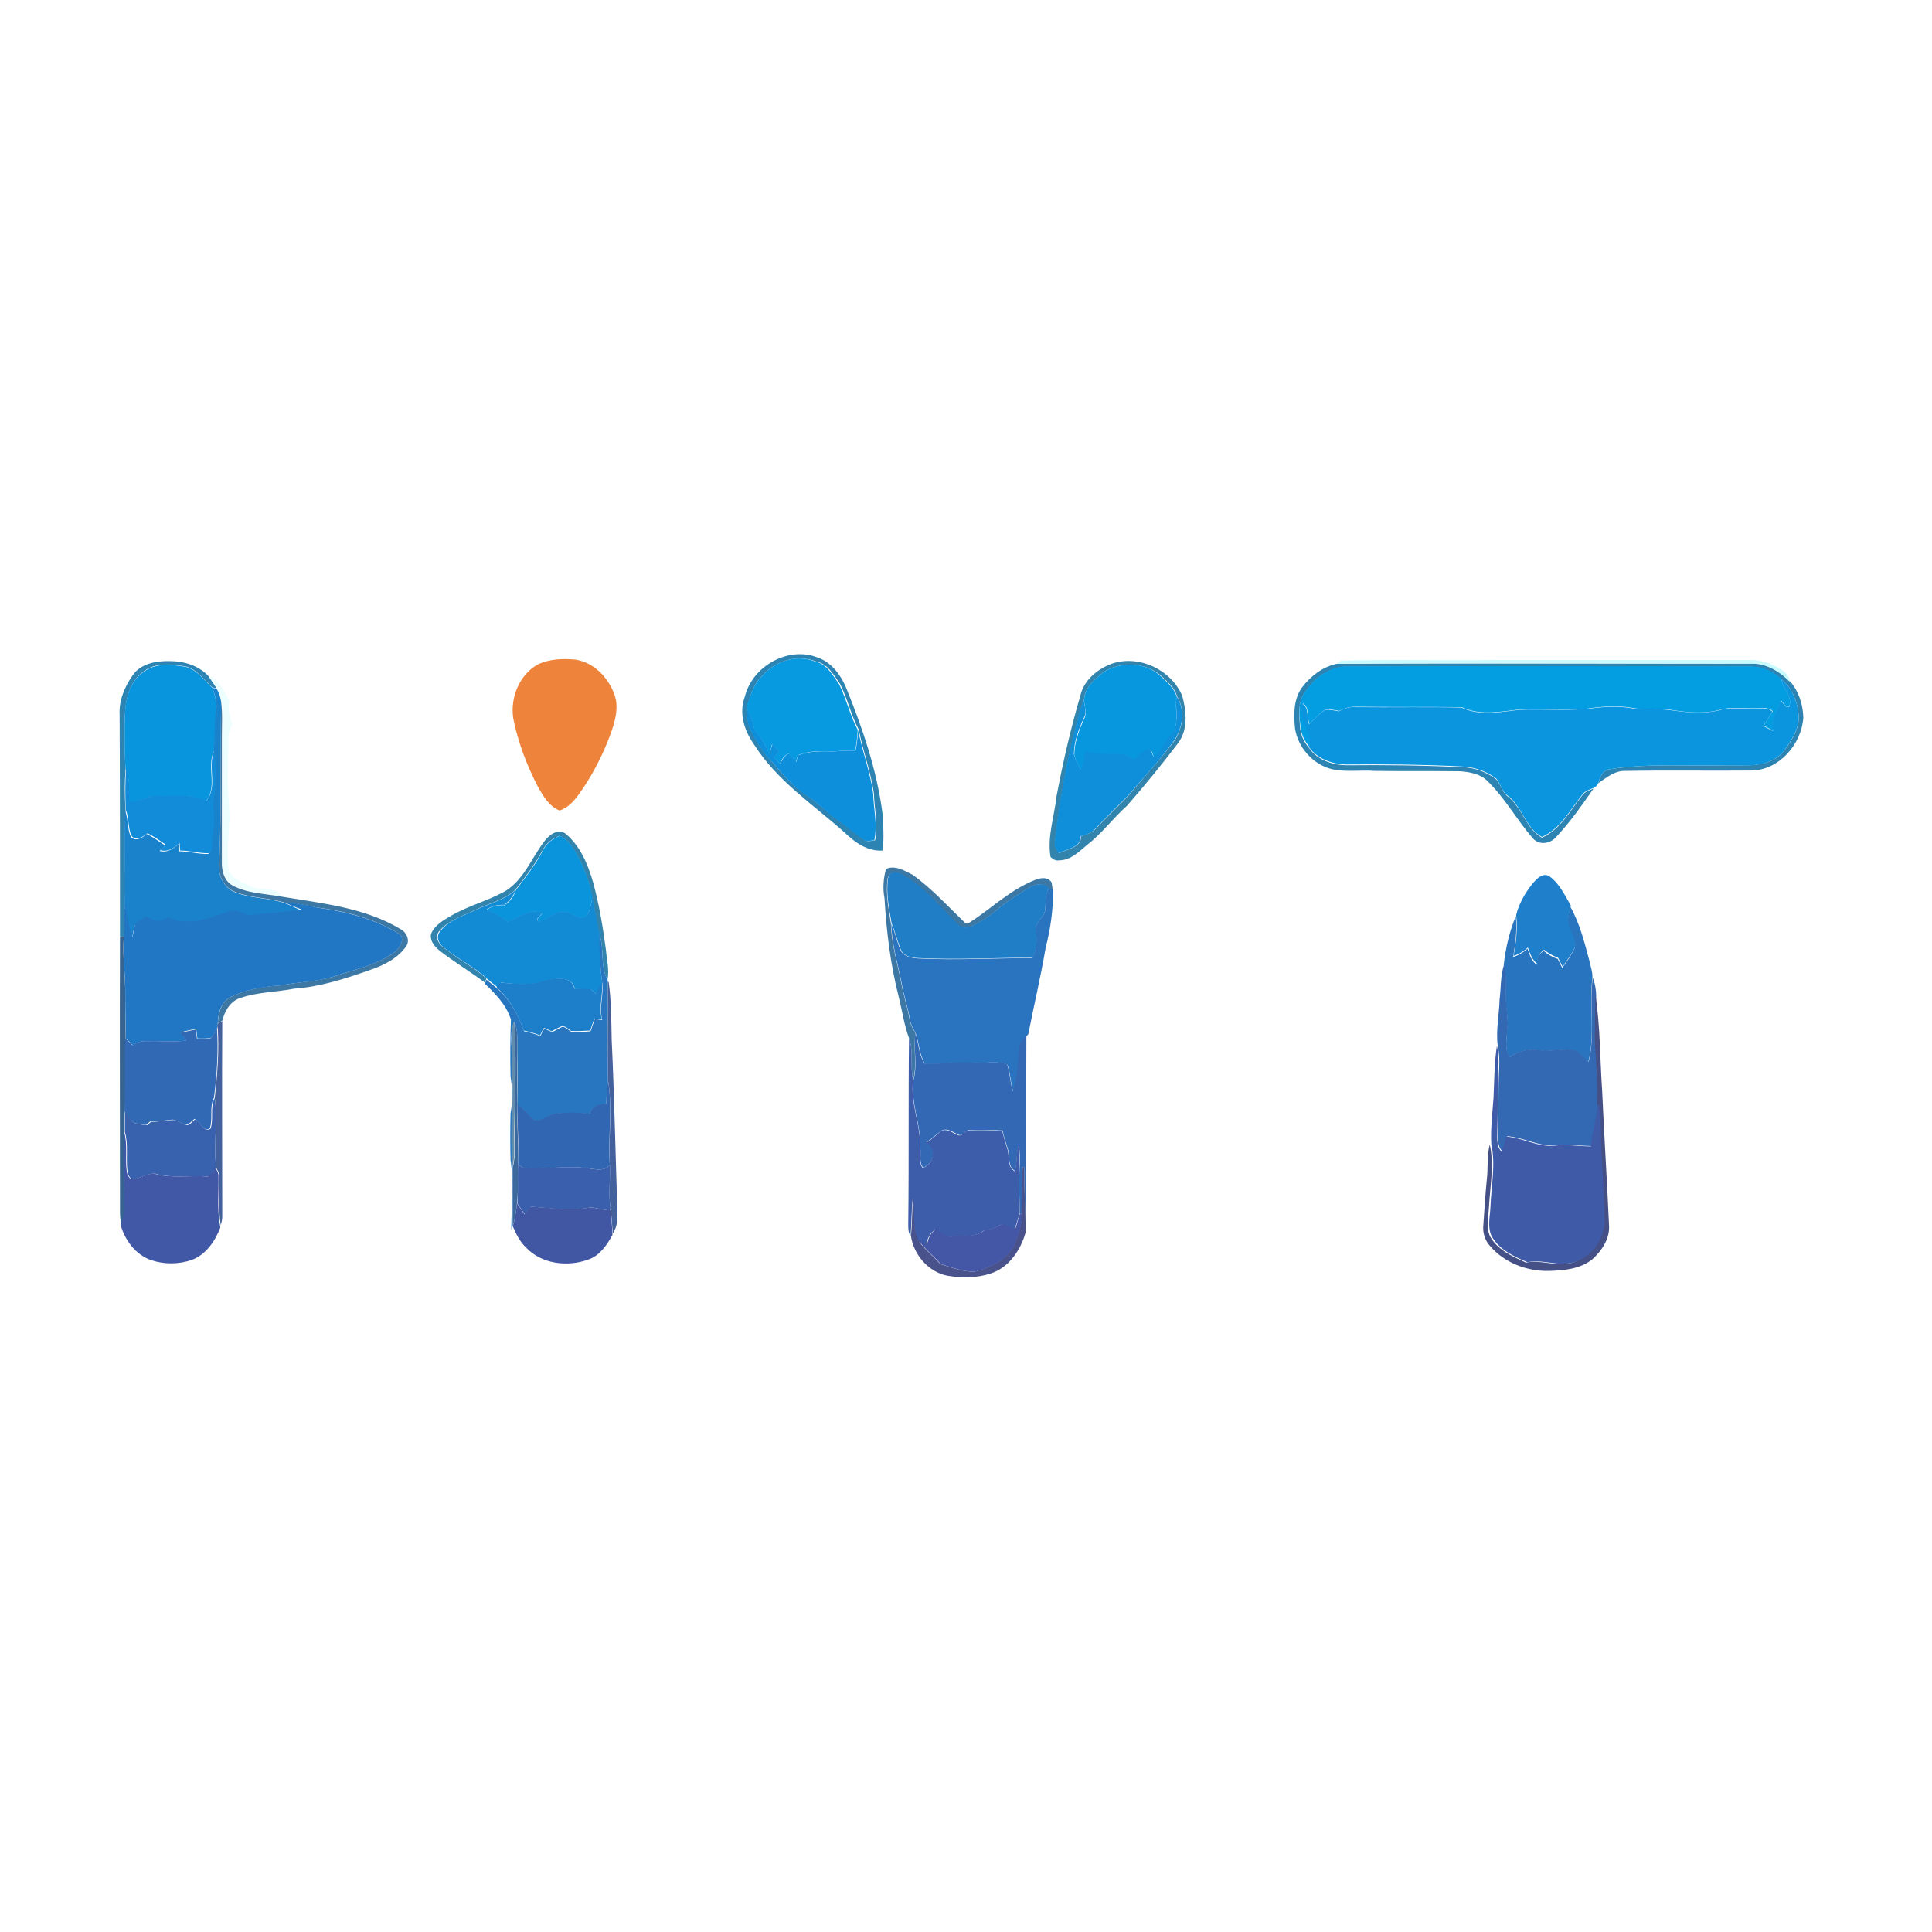<?xml version="1.0" encoding="utf-8"?>
<!-- Generator: Adobe Illustrator 21.1.0, SVG Export Plug-In . SVG Version: 6.00 Build 0)  -->
<svg version="1.1" id="Layer_1" xmlns="http://www.w3.org/2000/svg" xmlns:xlink="http://www.w3.org/1999/xlink" x="0px" y="0px"
	 viewBox="0 0 512 512" style="enable-background:new 0 0 512 512;" xml:space="preserve">
<style type="text/css">
	.Drop_x0020_Shadow{fill:none;}
	.Round_x0020_Corners_x0020_2_x0020_pt{fill:#FFFFFF;stroke:#201600;stroke-miterlimit:10;}
	.Live_x0020_Reflect_x0020_X{fill:none;}
	.Bevel_x0020_Soft{fill:url(#SVGID_1_);}
	.Dusk{fill:#FFFFFF;}
	.Foliage_GS{fill:#FBDB44;}
	.Pompadour_GS{fill-rule:evenodd;clip-rule:evenodd;fill:#73ACE1;}
	.st0{fill:#FFFFFF;}
	.st1{fill:#2D83B1;}
	.st2{fill:#079AE0;}
	.st3{fill:#EE833B;}
	.st4{fill:#C9FBFE;}
	.st5{fill:#3384AD;}
	.st6{fill:#0995DE;}
	.st7{fill:#0797DE;}
	.st8{fill:#039DE1;}
	.st9{fill:#ECFEFE;}
	.st10{fill:#0A95DE;}
	.st11{fill:#1A81CB;}
	.st12{fill:#0F8FDA;}
	.st13{fill:#3D78A4;}
	.st14{fill:#0D8FDB;}
	.st15{fill:#128CD8;}
	.st16{fill:#0A94DC;}
	.st17{fill:#1F7EC6;}
	.st18{fill:#1F7FCA;}
	.st19{fill:#138AD4;}
	.st20{fill:#2973BF;}
	.st21{fill:#2277C4;}
	.st22{fill:#2974BE;}
	.st23{fill:#2776BF;}
	.st24{fill:#366492;}
	.st25{fill:#3368B3;}
	.st26{fill:#1D7FCA;}
	.st27{fill:#43619D;}
	.st28{fill:#445086;}
	.st29{fill:#628CAC;}
	.st30{fill:#3B689D;}
	.st31{fill:#3169B5;}
	.st32{fill:#3368B5;}
	.st33{fill:#3D5DAB;}
	.st34{fill:#3F5BA8;}
	.st35{fill:#3167B2;}
	.st36{fill:#3861AE;}
	.st37{fill:#4158A6;}
	.st38{fill:#3A5FAC;}
	.st39{fill:#49528B;}
	.st40{fill:#4257A4;}
	.st41{fill:#4456A6;}
</style>
<linearGradient id="SVGID_1_" gradientUnits="userSpaceOnUse" x1="0" y1="0" x2="0.707" y2="0.707">
	<stop  offset="0" style="stop-color:#DCDDE3"/>
	<stop  offset="0.178" style="stop-color:#D8D9DF"/>
	<stop  offset="0.361" style="stop-color:#CCCDD3"/>
	<stop  offset="0.546" style="stop-color:#B7B9BE"/>
	<stop  offset="0.732" style="stop-color:#9A9DA1"/>
	<stop  offset="0.918" style="stop-color:#76797D"/>
	<stop  offset="1" style="stop-color:#63676A"/>
</linearGradient>
<rect class="st0" width="512" height="512"/>
<g id="_x23_2d83b1ff">
	<path class="st1" d="M197.4,184.6c2-8.1,11.6-13.5,19.4-10.3c3.4,1.2,5.7,4.2,7.2,7.4c4.5,11,8.4,22.3,9.9,34.1
		c0.2,3.2,0.4,6.4,0,9.6c-4,0.3-7.4-2.2-10.1-4.8c-8.3-7.4-17.9-13.7-23.9-23.2C197.3,193.8,195.7,189,197.4,184.6 M201.5,179.7
		c-2.1,2.1-2.6,5-3.6,7.7c-0.5,4.8,2.5,8.9,5.1,12.7c3.3,3.6,6.3,7.7,10.4,10.4c2.6,1.7,4.9,3.9,7.3,5.8c2.8,2,5.5,4.2,8.3,6.2
		c0.8,0.7,1.9,0.3,2.9,0.2c0.9-4.1-0.2-8.2-0.3-12.4c-0.8-5.7-2.9-11.2-4-16.9c-2.1-3.9-3-8.3-5-12.2c-1.7-2.3-3.2-5.3-6.3-5.9
		C210.9,173.2,204.8,175.4,201.5,179.7z"/>
	<path class="st1" d="M35.2,178.9c2.2-3.1,6.3-3.8,9.9-3.7c3.7,0,7.5,1.2,10.1,3.9c0.8,1.1,1.5,2.2,2.2,3.3l-1.1-0.2
		c-2.3-2-4.1-4.9-7.2-5.6c-3.7-0.6-8-1.1-11.1,1.4c-3.8,2.7-4.8,7.7-4.9,12.1c0.1,4.5-0.2,9,0.2,13.5c-0.3,3.7-0.3,7.4,0,11.1
		c-0.5,8.3,0.1,16.7-0.2,25c-0.3,2.8-0.2,5.7-0.3,8.5l-1,0c0-19.6,0-39.2-0.1-58.8C31.5,185.7,33,182,35.2,178.9z"/>
	<path class="st1" d="M345.1,182.1c2.3-3,5.6-5.5,9.3-6.2c36.5-0.2,73.1,0,109.6-0.1c4-0.2,7.7,2.1,10.4,4.8
		c2.3,2.6,3.4,6.1,3.5,9.6c-0.5,7.1-6.5,14-13.9,14c-11.1,0.1-22.2-0.1-33.3,0.1c-2.8-0.1-5,1.8-7.2,3.3c0.5-1.5,1.1-3.3,2.8-3.7
		c10.4-1.7,20.9-0.8,31.4-1.1c5.1,0,11.4,0.7,15-3.7c2.1-2.9,4.5-6.3,3.9-10.2c-0.4-3.4-1.9-6.7-4.5-8.9c-2.2-2-5.1-3.3-8.1-3.3
		c-36,0.1-72,0-108,0c-4.2,0.5-8,3.3-10.2,6.9c-1.9,2.5-1.5,5.8-1.3,8.8c0.1,2.2,1,4.2,2.4,5.8c2.2,3.2,6.1,4.5,9.8,4.6
		c10.1-0.1,20.3,0,30.4,0.5c3.4,0,6.8,1.2,9.5,3.3c1.2,1.4,1.5,3.4,3,4.5c3.8,2.9,4.8,8.5,9,10.9c4.9-2.1,7.5-7.2,10.7-11.2
		c0.7-1,1.9-1.4,3-1.8c-3.1,4.4-6.2,8.9-9.9,12.8c-1.6,1.9-4.7,2.3-6.3,0.2c-4.2-4.8-7.3-10.6-12-15.1c-1.8-1.8-4.6-2.3-7-2.5
		c-7.6-0.1-15.2,0-22.8-0.1c-3.8-0.3-7.7,0.4-11.5-0.5c-4.9-1.3-8.8-5.7-9.6-10.7C342.8,189.3,342.8,185.2,345.1,182.1z"/>
</g>
<g id="_x23_079ae0ff">
	<path class="st2" d="M201.5,179.7c3.3-4.3,9.4-6.5,14.5-4.4c3.1,0.6,4.6,3.6,6.3,5.9c2,3.9,2.9,8.3,5,12.2
		c-0.1,1.9-0.3,3.7-0.7,5.6c-3-0.3-6.1,0.4-9.1,0.2c-2-0.2-4.1,0.2-6,0.9c-0.2,0.5-0.4,1.4-0.6,1.8c-0.6-0.7-1.3-1.5-1.9-2.2
		c-1.2,0.5-1.9,1.6-2.3,2.7c-0.6-0.6-1.1-1.2-1.7-1.7c0.5-0.5,1-1,1.5-1.5c-0.6-0.7-1.3-1.3-1.9-2c-0.2,0.9-0.4,1.7-0.7,2.6
		c-1.1-2.3-2.2-4.6-4.1-6.4c-0.1-2.2-1.1-4.1-2.1-6C198.9,184.7,199.4,181.8,201.5,179.7z"/>
</g>
<g id="_x23_ee833bff">
	<path class="st3" d="M142.5,176.1c3.1-1.5,6.6-1.6,10-1.3c5.3,0.8,9.4,5.5,10.7,10.5c0.7,3.9-0.8,7.7-2.2,11.3
		c-2,4.9-4.5,9.6-7.6,13.9c-1.3,1.8-2.9,3.6-5.1,4.3c-2.8-1.1-4.4-3.9-5.8-6.4c-2.8-5.4-5-11.2-6.3-17.1
		C134.9,185.7,137.3,179,142.5,176.1z"/>
</g>
<g id="_x23_c9fbfeff">
	<path class="st4" d="M354.4,175.9c0.2-0.2,0.7-0.6,0.9-0.8c13.6-0.4,27.2,0,40.8-0.2c22.6,0,45.3,0,67.9,0c3,0,5.9,1.1,8.4,2.8
		c1.1,0.7,1.8,1.7,1.9,3c-2.7-2.8-6.4-5-10.4-4.8C427.5,175.9,390.9,175.7,354.4,175.9z"/>
</g>
<g id="_x23_3384adff">
	<path class="st5" d="M294.6,175.9c7.2-2.5,15.8,1.6,18.7,8.5c1.1,4,1.6,8.8-1,12.4c-4.3,5.7-8.9,11.3-13.6,16.7
		c-3.7,3.3-6.7,7.4-10.7,10.5c-2.2,1.8-4.3,4-7.3,4c-0.9,0.2-1.7-0.3-2.3-0.9c-0.9-5.4,1-10.7,1.6-16.1c1.7-9.1,3.8-18.1,6.4-27
		C287.4,180.1,290.9,177.3,294.6,175.9 M292.6,178c-2.3,1.9-5,4-5.3,7.2c-3.9,12.4-6.3,25.3-7.7,38.2c-0.1,1,0.5,1.9,1,2.7
		c2.1-1,6-1.5,5.9-4.5c1.4-0.5,3-0.9,4-2.1c2.8-3,5.8-5.8,8.6-8.7c3.9-4.7,8-9.1,11.7-13.9c2.6-3.4,3.5-8.6,1.1-12.4
		c-0.6-2.3-2.6-3.9-4.3-5.5C303.5,175.5,297.1,175.3,292.6,178z"/>
	<path class="st5" d="M144.3,222.9c1.2-1.6,3.4-3.3,5.4-2.1c4,3.2,6.1,8.2,7.5,13.1c1.6,5.9,2.6,11.9,3.4,18
		c0.2,2.6,0.9,5.1,0.4,7.7c-2.1-3.6-0.7-8.2-2.2-12.1c-0.8-3.2-1.2-6.5-1.9-9.7c-0.7-4.5-2.5-8.7-4.8-12.6c-1-1.5-2.1-3-3.8-3.7
		c-1.9,0.7-3.6,2-4.5,3.8c-2,3.8-4.6,7.1-7.2,10.5c-3,2.8-7.2,3.6-10.7,5.4c-3.3,1.6-7.2,2.7-9.6,5.7c-1,1.3-0.2,3.1,1,4
		c3.7,3.1,8.1,5.2,11.6,8.4c-0.1,0.3-0.3,0.8-0.4,1.1c-3.7-2.8-7.7-5.2-11.4-8c-1.5-1.1-3.2-2.7-2.9-4.8c0.9-2.4,3.4-3.8,5.5-5
		c4.5-2.6,9.7-3.9,14.3-6.5C138.9,233,140.9,227.3,144.3,222.9z"/>
</g>
<g id="_x23_0995deff">
	<path class="st6" d="M38,178.1c3.2-2.5,7.4-2,11.1-1.4c3.1,0.7,5,3.6,7.2,5.6c0.7,2.1,1.4,4.3,1,6.5c-0.4,3.4-0.2,6.8-0.6,10.2
		c-2,4.2,1,9.6-2.1,13.3c-4.1-2-8.6-1.1-13-1.3c-2.7-0.3-4.7,2-7.4,1.4c-0.2-2.9,0.4-5.9-0.9-8.6c-0.4-4.5-0.2-9-0.2-13.5
		C33.1,185.8,34.1,180.8,38,178.1z"/>
</g>
<g id="_x23_0797deff">
	<path class="st7" d="M292.6,178c4.5-2.7,10.9-2.6,14.9,1.1c1.7,1.6,3.7,3.2,4.3,5.5c-0.6,3.6,1.1,8.1-1.9,10.9c-1.6,1.5-2,4-4,5.3
		c-0.5-0.6-0.5-2.6-1.8-2.1c-1.3,0.7-2.3,1.8-3.4,2.7c-1.1-0.6-2.2-1.5-3.6-1.4c-3.2,0-6.4,0.1-9.5-0.7c-0.1,1.7-0.2,3.4-1.1,4.9
		c-0.7-1.3-1.5-2.7-1.8-4.1c0-3.4,1.3-6.7,2.7-9.8c0.7-1.6-0.1-3.3-0.1-4.9C287.5,182,290.3,179.9,292.6,178z"/>
</g>
<g id="_x23_039de1ff">
	<path class="st8" d="M345.8,183.5c2.2-3.6,6-6.4,10.2-6.9c36-0.1,72,0,108,0c3,0,5.9,1.3,8.1,3.3c0.2,2.6,3,4.5,2.1,7.2
		c-0.9,0.9-1.6-1.1-2.3-1.5c-0.5,2.8-2.9,5.1-2,8c-0.9-0.4-1.7-0.9-2.5-1.3c0.8-1.3,1.6-2.6,2.4-3.8c-1.3-1.3-3.2-0.7-4.8-0.8
		c-3.2,0.1-6.5-0.5-9.6,0.5c-4.4,1.1-9,0.5-13.4-0.2c-3.1-0.3-6.3,0.2-9.4-0.4c-4-0.7-8.1-0.4-12,0.2c-6,0.4-12-0.1-17.9,0.2
		c-5.1,0.6-10.5,1.7-15.3-0.6c-9.2-0.1-18.5,0-27.7-0.1c-1.7-0.1-3.3,0.3-4.8,1.1c-1.2-0.2-2.3-0.5-3.5-0.4
		c-1.7,0.9-2.9,2.6-4.4,3.8c-0.7-1.7,0.1-4.3-1.7-5.4c-1.2,4.2,2.6,7.4,1.7,11.5c-1.4-1.6-2.3-3.6-2.4-5.8
		C344.3,189.4,343.9,186,345.8,183.5z"/>
</g>
<g id="_x23_ecfefeff">
	<path class="st9" d="M55.2,179.1c3.1,0.8,4.1,4.4,5.7,6.8c-0.7,2.1,0.1,4.1,0.6,6.1c-0.5,1.2-1.1,2.4-1,3.7
		c0,6.9-0.5,13.9,0.5,20.7c-0.6,4.6-0.8,9.3-0.5,13.9c0.8,2.6,3.6,3.4,5.8,4.5c2.6,1.6,6.4-0.4,8.3,2.7c-4.3-0.8-8.9-0.8-12.8-2.9
		c-2.3-1.2-3-4-2.9-6.4c0-11.1,0-22.1,0-33.2c0-3.1,0.2-6.1-0.2-9.2c-0.2-1.2-0.6-2.4-1.2-3.4C56.7,181.3,56,180.2,55.2,179.1z"/>
</g>
<g id="_x23_0a95deff">
	<path class="st10" d="M474.2,187.2c0.9-2.7-1.9-4.7-2.1-7.2c2.6,2.2,4.1,5.5,4.5,8.9c0.6,3.8-1.8,7.2-3.9,10.2
		c-3.7,4.4-9.9,3.8-15,3.7c-10.5,0.3-21-0.6-31.4,1.1c-1.7,0.4-2.3,2.2-2.8,3.7c-0.2,0.6-0.7,1-1.2,1.2c-1.1,0.5-2.3,0.8-3,1.8
		c-3.2,4-5.8,9.1-10.7,11.2c-4.3-2.4-5.2-8-9-10.9c-1.6-1.1-1.9-3.1-3-4.5c-2.7-2.1-6.1-3.2-9.5-3.3c-10.1-0.5-20.3-0.6-30.4-0.5
		c-3.7-0.1-7.6-1.5-9.8-4.6c0.9-4.1-3-7.4-1.7-11.5c1.8,1.1,1,3.7,1.7,5.4c1.5-1.2,2.7-2.9,4.4-3.8c1.2-0.1,2.3,0.2,3.5,0.4
		c1.5-0.8,3.1-1.3,4.8-1.1c9.2,0.1,18.5-0.1,27.7,0.1c4.8,2.3,10.2,1.2,15.3,0.6c6-0.2,12,0.2,17.9-0.2c4-0.6,8-0.9,12-0.2
		c3.1,0.6,6.3,0.1,9.4,0.4c4.4,0.6,9,1.2,13.4,0.2c3.1-1,6.4-0.4,9.6-0.5c1.6,0.1,3.5-0.5,4.8,0.8c-0.8,1.3-1.6,2.6-2.4,3.8
		c0.8,0.4,1.7,0.9,2.5,1.3c-0.9-3,1.5-5.3,2-8C472.6,186.1,473.3,188,474.2,187.2z"/>
</g>
<g id="_x23_1a81cbff">
	<path class="st11" d="M56.3,182.3l1.1,0.2c0.6,1,1,2.2,1.2,3.4c-0.2,14.4,0.1,28.7-0.5,43.1c-0.4,2.8,1,5.6,3.4,7.1
		c4.4,2.1,9.3,1.7,13.9,3.2c1.5,0.6,3,1.3,4.4,2c-4.4,0.9-8.9,0.9-13.3,1.5c-2-0.1-3.9-1.9-6-0.9c-5.2,1.7-10.9,4-16.2,1.5
		c-1.8,1.5-3.9,0.9-5.6-0.3c-1,0.7-2.3,1.2-3,2.2c-0.3,1.1-0.5,2.2-0.7,3.4c-1.2-2.8-1.2-5.8-2-8.7c0.4-8.3-0.3-16.7,0.2-25
		c0.8,2.1,0.5,4.5,1.4,6.6c1.1,1.7,3.2,0.4,4.3-0.6c1.7,0.9,3.3,2,4.9,3.1c-0.4,0.4-1.1,1.1-1.5,1.4c2,0.6,3.7-0.6,5.1-1.9
		c0,0.7,0.1,1.3,0.1,2c2.6,0,5.1,0.8,7.7,0.7c1.3-1.1,0.6-3.2,1-4.8c0.5-2.7,0.4-5.5,0.1-8.2c0.8-4.7,0.9-9.5,0.3-14.2
		c0.4-3.4,0.1-6.8,0.6-10.2C57.7,186.5,57,184.3,56.3,182.3z"/>
</g>
<g id="_x23_0f8fdaff">
	<path class="st12" d="M311.8,184.5c2.5,3.7,1.6,8.9-1.1,12.4c-3.6,4.9-7.8,9.3-11.7,13.9c-2.9,2.9-5.8,5.7-8.6,8.7
		c-1,1.2-2.5,1.7-4,2.1c0.1,3-3.8,3.5-5.9,4.5c-0.5-0.8-1.1-1.7-1-2.7c1.4-12.9,3.8-25.8,7.7-38.2c0.1,1.6,0.9,3.4,0.1,4.9
		c-1.4,3.1-2.7,6.3-2.7,9.8c0.4,1.5,1.2,2.8,1.8,4.1c0.9-1.5,0.9-3.2,1.1-4.9c3.1,0.7,6.3,0.7,9.5,0.7c1.3-0.1,2.4,0.8,3.6,1.4
		c1.1-0.9,2.1-2,3.4-2.7c1.2-0.4,1.2,1.5,1.8,2.1c1.9-1.2,2.4-3.7,4-5.3C312.9,192.6,311.3,188.1,311.8,184.5z"/>
</g>
<g id="_x23_3d78a4ff">
	<path class="st13" d="M58.6,185.9c0.4,3,0.2,6.1,0.2,9.2c0,11.1,0,22.1,0,33.2c-0.1,2.4,0.6,5.2,2.9,6.4c3.9,2.1,8.5,2.1,12.8,2.9
		c10.8,1.8,22.1,2.9,31.6,8.6c1.6,0.8,2.6,2.9,1.6,4.5c-2.2,3.2-5.9,5.1-9.5,6.3c-6.5,2.3-13.2,4.5-20.2,5
		c-4.7,0.9-9.6,0.9-14.1,2.4c-2.8,0.8-4.3,3.4-5,6.1c-0.3,0.2-0.9,0.5-1.2,0.7c0.2-2.4,0.7-5.3,2.9-6.7c4.3-2.3,9.2-3.1,14.1-3.4
		c4.5-0.9,9.1-1,13.4-2.2c5.6-1.9,11.6-3.1,16.4-6.5c1.2-1.1,2.8-3,1.6-4.7c-6.6-4.2-14.4-6.2-22.1-7.2c-2.8-0.6-5.7-1.2-8.6-1.3
		c-4.5-1.4-9.5-1.1-13.9-3.2c-2.4-1.4-3.8-4.3-3.4-7.1C58.7,214.6,58.4,200.2,58.6,185.9z"/>
	<path class="st13" d="M234.8,230.3c2.3-1.1,4.9,0.4,7,1.5c5.2,3.7,9.5,8.5,14.1,12.9c0.8,0.3,1.4-0.6,2.1-0.9
		c5.4-3.7,10.2-8.2,16.3-10.6c1.4-0.6,3.5-0.9,4.4,0.7c0.1,0.5,0.2,1.6,0.3,2.1l-1.1-0.5c-1.4-1.8-3.9-1.1-5.6,0
		c-2.8,1.8-5.7,3.5-8.2,5.7c-2.1,1.9-4.6,3.5-7.3,4.5c-1.9,0.8-3.4-0.9-4.6-2.2c-4.1-4.2-8-8.9-13.3-11.7c-1.4-0.9-3.6-0.6-3.7,1.3
		c-0.5,3.9,0.3,7.8,0.9,11.6c0.1,5.3,1.7,10.4,2.7,15.5c0.5,3.3,1.7,6.4,2.2,9.7c0.2,1.4,0.9,2.7,1.6,3.9c-0.6,4.1,0.5,8.4-0.6,12.4
		c-0.9-3.6,0.2-7.5-1.1-11.1c-1.3-3.5-1.8-7.2-2.7-10.8c-2.2-8.6-3.3-17.5-3.8-26.3C233.9,235.5,234.1,232.8,234.8,230.3z"/>
</g>
<g id="_x23_0d8fdbff">
	<path class="st14" d="M202.9,200.1c-2.5-3.7-5.6-7.9-5.1-12.7c1,1.9,1.9,3.8,2.1,6c1.9,1.8,2.9,4.1,4.1,6.4
		c0.2-0.9,0.4-1.7,0.7-2.6c0.6,0.7,1.3,1.3,1.9,2c-0.5,0.5-1,1-1.5,1.5c0.6,0.6,1.1,1.2,1.7,1.7c0.5-1.2,1.1-2.2,2.3-2.7
		c0.6,0.7,1.3,1.5,1.9,2.2c0.1-0.5,0.4-1.4,0.6-1.8c1.9-0.7,3.9-1,6-0.9c3,0.2,6.1-0.5,9.1-0.2c0.4-1.8,0.6-3.7,0.7-5.6
		c1.1,5.7,3.2,11.1,4,16.9c0.1,4.1,1.2,8.2,0.3,12.4c-0.9,0-2.1,0.5-2.9-0.2c-2.8-2-5.4-4.2-8.3-6.2c-2.4-2-4.6-4.2-7.3-5.8
		C209.2,207.7,206.3,203.6,202.9,200.1z"/>
</g>
<g id="_x23_128cd8ff">
	<path class="st15" d="M54.7,212.2c3.1-3.7,0.2-9.1,2.1-13.3c0.6,4.7,0.5,9.5-0.3,14.2c0.3,2.7,0.4,5.5-0.1,8.2
		c-0.4,1.5,0.3,3.6-1,4.8c-2.6,0.1-5.1-0.7-7.7-0.7c0-0.7-0.1-1.3-0.1-2c-1.4,1.3-3.1,2.5-5.1,1.9c0.4-0.4,1.1-1.1,1.5-1.4
		c-1.6-1.1-3.2-2.2-4.9-3.1c-1.1,0.9-3.2,2.3-4.3,0.6c-0.9-2.1-0.6-4.5-1.4-6.6c-0.3-3.7-0.2-7.4,0-11.1c1.2,2.7,0.7,5.8,0.9,8.6
		c2.7,0.5,4.8-1.7,7.4-1.4C46,211.1,50.6,210.2,54.7,212.2z"/>
</g>
<g id="_x23_0a94dcff">
	<path class="st16" d="M143.9,225.3c0.9-1.8,2.6-3.1,4.5-3.8c1.7,0.7,2.8,2.3,3.8,3.7c2.2,3.9,4.1,8.1,4.8,12.6
		c-0.4,1.7-0.5,3.7-1.7,5.1c-2.2,1.4-3.8-1.4-6-1.1c-2.4-0.2-4.1,2-6.3,2.5c-1.6-0.5,0.4-1.6,0.7-2.3c-3.2-1.4-6.2,1.4-9.2,2.3
		c-1.7-1.2-3.6-2.3-5.5-3.2c1.4-1,3-1.3,4.7-1.2c1.4-1,2.5-2.3,3-4C139.3,232.4,142,229.1,143.9,225.3z"/>
</g>
<g id="_x23_1f7ec6ff">
	<path class="st17" d="M235.3,233c0.1-2,2.3-2.2,3.7-1.3c5.3,2.8,9.2,7.4,13.3,11.7c1.2,1.2,2.7,3,4.6,2.2c2.7-1,5.1-2.6,7.3-4.5
		c2.5-2.2,5.4-3.9,8.2-5.7c1.6-1,4.2-1.8,5.6,0c-1,1.6-0.8,3.6-1,5.4c0.1,2.4-3.2,3.6-2.4,6.1c0.4,2.3,0.1,4.7-0.9,6.9
		c-10.1,0-20.2,0.6-30.3,0.1c-1.8-0.1-3.9-0.4-4.7-2.3c-0.9-2.3-1.5-4.7-2.4-6.9C235.6,240.8,234.8,236.9,235.3,233z"/>
</g>
<g id="_x23_1f7fcaff">
	<path class="st18" d="M406.2,234.1c1.1-1.3,2.8-3,4.5-1.8c2.6,1.9,4,5,5.6,7.7l-0.1,0.4c-0.3,1.6-1,3.3-0.2,4.8
		c0.6,1.8,1.9,3.7,1.4,5.7c-0.8,2-2.2,3.6-3.3,5.3c-0.4-0.8-0.8-1.6-1.2-2.4c-1.4-0.5-2.6-1.2-3.7-2.1c-1.3,0.8-1.7,2.2-1.8,3.7
		c-1.4-1-1.9-2.7-2.5-4.3c-1.1,1-2.4,1.8-3.8,2.2c0.7-3.6,1.1-7.2,0.7-10.8C402.5,239.5,404.2,236.6,406.2,234.1z"/>
</g>
<g id="_x23_138ad4ff">
	<path class="st19" d="M126,241.2c3.6-1.8,7.7-2.6,10.7-5.4c-0.6,1.6-1.7,2.9-3,4c-1.7-0.1-3.3,0.3-4.7,1.2c1.9,0.9,3.8,2,5.5,3.2
		c3-0.9,5.9-3.6,9.2-2.3c-0.3,0.8-2.4,1.9-0.7,2.3c2.2-0.5,3.9-2.7,6.3-2.5c2.2-0.3,3.8,2.5,6,1.1c1.2-1.3,1.3-3.4,1.7-5.1
		c0.7,3.2,1.1,6.5,1.9,9.7c0,4.3,0.1,8.7,0.7,13c-0.5,1-1.1,2-1.6,3c-0.5-0.4-0.9-0.8-1.4-1.2c-1.4,0-2.9-0.1-4.3-0.1
		c-0.6-3.6-5-2.7-7.6-2.2c-3.8,1.4-7.9,0.9-11.9,0.5c-0.2,0.3-0.7,1-0.9,1.3c-0.9-0.8-1.9-1.5-2.8-2.3c-3.5-3.3-7.9-5.3-11.6-8.4
		c-1.2-0.9-2-2.7-1-4C118.7,243.9,122.6,242.8,126,241.2z"/>
</g>
<g id="_x23_2973bfff">
	<path class="st20" d="M277,240.8c0.1-1.8-0.1-3.8,1-5.4l1.1,0.5c0,5.2-0.7,10.3-2,15.3c-1.3,7.7-3.1,15.2-4.6,22.9l-0.4,0.4
		c-0.8,0.9-1.9,1.7-1.9,3c-0.2,4-0.4,8-1.7,11.8c-0.7-2.3-0.7-4.8-1.5-7.1c-2.8-1.3-6.2-0.3-9.2-0.5c-4.2-0.3-8.4,0.4-12.6,0.3
		c-1.6-2.5-1.6-5.4-2.5-8.1c-0.7-1.3-1.4-2.5-1.6-3.9c-0.5-3.3-1.7-6.4-2.2-9.7c-1-5.1-2.6-10.2-2.7-15.5c1,2.3,1.5,4.7,2.4,6.9
		c0.8,1.8,3,2.2,4.7,2.3c10.1,0.5,20.2-0.1,30.3-0.1c1-2.2,1.3-4.5,0.9-6.9C273.8,244.3,277.1,243.2,277,240.8z"/>
</g>
<g id="_x23_2277c4ff">
	<path class="st21" d="M75.4,239.2c2.9,0,5.7,0.6,8.6,1.3c7.7,1.1,15.5,3,22.1,7.2c1.2,1.6-0.3,3.6-1.6,4.7
		c-4.9,3.5-10.9,4.6-16.4,6.5c-4.4,1.3-9,1.3-13.4,2.2c-4.8,0.4-9.8,1.1-14.1,3.4c-2.2,1.4-2.8,4.3-2.9,6.7c0,0.3,0,0.9-0.1,1.1
		c-0.5,0.9-0.9,1.9-1.6,2.7c-1.2,0.3-2.5,0.2-3.7,0.2c-0.1-0.8-0.2-1.7-0.3-2.5c-1.4,0.2-2.8,0.5-4.2,0.9c0.6,0.7,1.1,1.5,1.7,2.2
		c-3.7,0.3-7.5,0-11.2,0.1c-1.1,0-2.1,0.6-3.1,1.1c-0.6-0.6-1.3-1.3-1.9-1.9c0-3.6-0.1-7.2-0.1-10.9c0.1-5.3-0.7-10.7-0.4-16
		c0.1-2.8,0-5.7,0.3-8.5c0.8,2.9,0.8,6,2,8.7c0.2-1.1,0.4-2.3,0.7-3.4c0.7-1,2-1.5,3-2.2c1.7,1.3,3.8,1.8,5.6,0.3
		c5.3,2.5,11.1,0.2,16.2-1.5c2.1-0.9,3.9,0.8,6,0.9c4.4-0.6,8.9-0.6,13.3-1.5C78.4,240.5,76.9,239.8,75.4,239.2z"/>
</g>
<g id="_x23_2974beff">
	<path class="st22" d="M416.2,240.4c2.5,4.4,3.7,9.4,5,14.2c0.3,1.5,0.9,3,0.8,4.6c-0.9,7.4,0.8,15-1.1,22.3c-1.1-1.1-2.1-2.3-3.5-3
		c-3.1-0.8-6.4,0.4-9.5-0.1c-2.8-0.5-5.7,0.2-8,1.9c-1.2-2.4-0.6-5.1-0.5-7.6c0.2-2.1,0-4.2-0.3-6.3c-0.4-3.6,0.4-7.2-0.6-10.7
		c0.5-4.4,1.5-8.8,3.2-12.9c0.4,3.6-0.1,7.2-0.7,10.8c1.4-0.4,2.7-1.2,3.8-2.2c0.6,1.6,1,3.3,2.5,4.3c0-1.5,0.4-2.9,1.8-3.7
		c1.1,0.9,2.3,1.7,3.7,2.1c0.4,0.8,0.8,1.6,1.2,2.4c1.2-1.7,2.5-3.4,3.3-5.3c0.5-2-0.8-3.8-1.4-5.7
		C415.1,243.7,415.8,242,416.2,240.4z"/>
</g>
<g id="_x23_2776bfff">
	<path class="st23" d="M158.8,247.5c1.5,3.9,0.1,8.4,2.2,12.1l0.1,0.7c0,8.6-0.1,17.3,0,25.9c-0.2,2.1-0.4,4.2-0.4,6.4
		c-1.9,0.1-3.9,0.5-4.4,2.6c-3.1-0.3-6.1-0.4-9.2,0c-1.9,0.3-3.5,2.2-5.6,1.7c-1.5-1.4-2.8-3-4.4-4.3c0.1-4.8,0-9.5,0-14.3
		c0-2.6,0.2-5.2-0.8-7.6c-1.3,2.8-0.6,6-0.7,9c-0.2,4.8,0.7,9.7,0.1,14.5c-0.1,5.1-0.3,10.3,0.2,15.4c0,5,0,10,0,15
		c-0.1,0.4-0.3,1-0.4,1.4c0-6.2,0.7-12.4-0.2-18.6c-0.1-4.1-0.1-8.3,0-12.4c0.6-3.2,0.5-6.5,0-9.7c-0.1-5-0.1-10.1,0.1-15.1
		c-1.2-3.9-4.1-6.8-6.9-9.5c0.1-0.3,0.3-0.8,0.4-1.1c0.9,0.8,1.9,1.5,2.8,2.3c3.5,3,5.7,7.1,7.2,11.4c1.5,0.3,2.9,0.7,4.3,1.3
		c0.3-0.7,0.6-1.4,1.1-2c0.6,0.3,1.3,0.6,2,0.9c1-0.4,1.8-1,2.8-1.4c0.9,0.1,1.5,0.9,2.3,1.3c1.7,0.1,3.4,0.1,5.1-0.1
		c0.4-1.1,0.7-2.1,1.1-3.2c0.7,0.1,1.4,0.1,2,0.2c-0.9-3.3,0.4-6.5,0-9.8C159,256.1,158.8,251.8,158.8,247.5z"/>
</g>
<g id="_x23_366492ff">
	<path class="st24" d="M31.8,248.3l1,0c-0.4,5.3,0.5,10.6,0.4,16c0,3.6,0,7.2,0.1,10.9c-0.2,6.5,0.1,13-0.2,19.4
		c-0.1,1.8-0.1,3.6-0.1,5.4c-0.6,7.3,0.2,14.6,0,21.8c-0.1,0.9-0.4,1.8-0.9,2.6c-0.2-1.1-0.3-2.2-0.3-3.4
		C31.8,296.8,31.7,272.6,31.8,248.3z"/>
</g>
<g id="_x23_3368b3ff">
	<path class="st25" d="M397.4,264.9c0.4-3.1,0.2-6.3,1.2-9.3c1,3.5,0.2,7.1,0.6,10.7c0.2,2.1,0.5,4.2,0.3,6.3
		c-0.2,2.5-0.8,5.2,0.5,7.6c2.3-1.7,5.2-2.4,8-1.9c3.2,0.5,6.4-0.7,9.5,0.1c1.4,0.7,2.4,2,3.5,3c1.8-7.3,0.1-14.9,1.1-22.3
		c0.6,1.4,0.8,2.9,0.9,4.4c0,5.3-0.5,10.7,0.5,15.9c0.2,4.3,0.5,8.5,0.3,12.8c-0.6,3.8-1.6,7.6-2,11.5c-3.2,0-6.4-0.6-9.6-0.2
		c-4.5,0.4-8.4-2.1-12.8-2.4c-0.4,1.4-0.9,2.7-1.3,4c-1.4-1.5-1.1-3.7-1.1-5.6c0.2-5.5,0-11.1,0.3-16.6c0.1-2,0-3.9-0.4-5.9
		C396.4,273,397.3,269,397.4,264.9z"/>
</g>
<g id="_x23_1d7fcaff">
	<path class="st26" d="M144.6,259.8c2.6-0.5,7-1.3,7.6,2.2c1.4,0,2.9,0.1,4.3,0.1c0.5,0.4,0.9,0.8,1.4,1.2c0.5-1,1.1-2,1.6-3
		c0.4,3.3-0.9,6.5,0,9.8c-0.7-0.1-1.4-0.1-2-0.2c-0.4,1.1-0.7,2.1-1.1,3.2c-1.7,0.1-3.4,0.2-5.1,0.1c-0.7-0.5-1.3-1.2-2.3-1.3
		c-1,0.4-1.9,0.9-2.8,1.4c-0.7-0.3-1.3-0.6-2-0.9c-0.5,0.6-0.7,1.3-1.1,2c-1.4-0.6-2.8-1-4.3-1.3c-1.5-4.2-3.7-8.4-7.2-11.4
		c0.2-0.3,0.7-1,0.9-1.3C136.7,260.7,140.8,261.2,144.6,259.8z"/>
</g>
<g id="_x23_43619dff">
	<path class="st27" d="M161.1,260.2l0.2,0c0.7,5,0.7,10.2,0.8,15.3c0.7,15,1,30,1.5,45c0.1,2.2,0.1,4.5-1.2,6.4
		c-0.2-2.2-0.3-4.4-0.6-6.6c-0.6-3.8,0-7.7-0.2-11.6c-0.4-7.5,0.8-15.2-0.5-22.6C161,277.4,161.1,268.8,161.1,260.2z"/>
	<path class="st27" d="M57.7,271.3c0.3-0.2,0.9-0.5,1.2-0.7c-0.1,17.3,0,34.6,0,51.9c0,0.7-0.2,1.5-0.4,2.2
		c-0.7-4.2-0.2-8.5-0.4-12.7c0.1-0.9-0.4-1.8-0.8-2.5c-0.8-6.1,0.5-12.4-0.4-18.5c0.7-6.1,1.2-12.4,0.8-18.5
		C57.6,272.1,57.6,271.6,57.7,271.3z"/>
</g>
<g id="_x23_445086ff">
	<path class="st28" d="M422.8,263.6c1.3,8.5,1.2,17.1,1.8,25.7c0.5,11.8,1.3,23.5,1.8,35.3c0.3,3.6-1.9,6.9-4.5,9.2
		c-3.2,2.5-7.4,2.9-11.3,3c-5.9,0.2-12.1-2.2-15.9-6.8c-1.3-1.5-1.8-3.5-1.6-5.4c0.3-3.9,0.5-7.9,0.9-11.8c0.4-3.2,0-6.4,0.8-9.5
		c1.2,5.4,0.1,11-0.2,16.4c-0.1,2.6-0.9,5.4,0.3,8c2,3.6,6,5.3,9.5,6.9c4.6-1,9.6,1.9,13.9-0.7c4.3-1.9,6.9-6.7,6.5-11.4
		c-0.2-7.6-0.8-15.2-1-22.8c0-2.5,0.1-4.9-0.6-7.3c0.2-4.3-0.1-8.5-0.3-12.8C422.4,274.3,422.8,268.9,422.8,263.6z"/>
</g>
<g id="_x23_628cacff">
	<path class="st29" d="M135.6,279.5c0.2-3-0.5-6.2,0.7-9c0.5,9.7,0.1,19.4,0,29c-0.1,3.3,0.3,6.6-0.5,9.9
		c-0.4-5.1-0.3-10.3-0.2-15.4C136.3,289.2,135.4,284.4,135.6,279.5z"/>
</g>
<g id="_x23_3b689dff">
	<path class="st30" d="M136.3,270.6c1,2.4,0.8,5.1,0.8,7.6c-0.1,4.8,0,9.5,0,14.3c-0.2,5.4,0.4,10.7,0.2,16.1
		c-0.1,3.4,0.1,6.9-0.3,10.3c-0.2,2.1-0.5,4.1-1.1,6.1l0-0.6c0-5,0-10,0-15c0.8-3.2,0.4-6.6,0.5-9.9
		C136.5,289.9,136.9,280.2,136.3,270.6z"/>
</g>
<g id="_x23_3169b5ff">
	<path class="st31" d="M47.7,273.7c1.4-0.3,2.8-0.6,4.2-0.9c0.1,0.8,0.2,1.7,0.3,2.5c1.2,0,2.5,0.1,3.7-0.2c0.7-0.8,1.1-1.8,1.6-2.7
		c0.4,6.2,0,12.4-0.8,18.5c-1.3,2.6-0.2,5.5-1.1,8.1c-1.6,1.2-2.6-1.8-4-2.5c-0.8,0.5-1.4,1.5-2.4,1.6c-1.2-0.4-2.2-1.2-3.4-1.4
		c-2,0.2-4,0.5-6,0.5c-0.3,0.2-0.8,0.7-1,0.9c-1.3-0.2-2.7-0.1-3.8-0.9c-0.8-0.8-1.4-1.8-2-2.7c0.3-6.5,0-13,0.2-19.4
		c0.6,0.6,1.3,1.3,1.9,1.9c1-0.5,2-1.1,3.1-1.1c3.7-0.1,7.5,0.2,11.2-0.1C48.9,275.1,48.3,274.4,47.7,273.7z"/>
</g>
<g id="_x23_3368b5ff">
	<path class="st32" d="M242.6,273.8c0.9,2.7,0.8,5.7,2.5,8.1c4.2,0.1,8.4-0.6,12.6-0.3c3,0.3,6.4-0.7,9.2,0.5
		c0.8,2.3,0.8,4.8,1.5,7.1c1.2-3.8,1.4-7.8,1.7-11.8c-0.1-1.3,1.1-2.1,1.9-3c-0.1,17.4,0.1,34.8-0.2,52.2
		c-0.1-5.7-0.4-11.4-0.4-17.2l-0.4,0c-0.2,4-0.3,8.1-0.2,12.1l-0.6,0.4c0-4.2-0.2-8.5,0-12.7c0.1-1.9,0.1-3.8-0.2-5.7
		c-0.7,2.2-0.4,4.6-1,6.8c-2.1-1.2-1.3-3.8-1.9-5.8c-0.5-1.6-1.1-3.2-1.4-4.9c-3.1-0.2-6.1-0.2-9.2-0.1c-0.7,0.4-1.3,1.4-2.3,1.3
		c-1.5-0.6-3-2-4.7-1.2c-1.3,1-2.6,2.2-4,3.1c3,1.4,2,5.9-0.9,6.7c-1.1-1.4-0.5-3.4-0.7-5c0.3-6.2-2.7-12.1-1.8-18.3
		C243.2,282.1,242,277.9,242.6,273.8z"/>
</g>
<g id="_x23_3d5dabff">
	<path class="st33" d="M240.9,275.1c1.3,3.5,0.2,7.4,1.1,11.1c-0.9,6.2,2.2,12.1,1.8,18.3c0.2,1.6-0.4,3.6,0.7,5
		c2.9-0.8,3.9-5.2,0.9-6.7c1.5-0.8,2.7-2,4-3.1c1.7-0.8,3.2,0.7,4.7,1.2c0.9,0.1,1.5-0.9,2.3-1.3c3.1-0.2,6.1-0.1,9.2,0.1
		c0.4,1.7,0.9,3.3,1.4,4.9c0.6,2-0.2,4.5,1.9,5.8c0.7-2.2,0.3-4.6,1-6.8c0.3,1.9,0.3,3.8,0.2,5.7c-0.3,4.2,0,8.4,0,12.7
		c-0.4,1.2-0.7,2.4-1.2,3.6c-1.5,0.4-2.7-1.7-4.1-0.8c-1.3,0.8-2.8,1.2-4.2,1.4c-2.5,2-5.7,1.1-8.6,1.6c-1.6,0.2-2.8-1.1-4.2-1.9
		c-1.4,0.9-2,2.3-2.3,3.9c-0.7-0.3-1.4-0.6-2.1-0.8c-2-3.5-0.7-7.6-1.5-11.4c-0.4,3.3-0.3,6.7-0.6,10c-0.7-1.1-0.6-2.4-0.6-3.7
		C240.9,307.6,240.7,291.4,240.9,275.1z"/>
</g>
<g id="_x23_3f5ba8ff">
	<path class="st34" d="M396.7,277.1c0.4,1.9,0.5,3.9,0.4,5.9c-0.3,5.5-0.1,11.1-0.3,16.6c0,1.9-0.3,4.1,1.1,5.6
		c0.5-1.3,0.9-2.7,1.3-4c4.4,0.3,8.4,2.9,12.8,2.4c3.2-0.4,6.4,0.2,9.6,0.2c0.4-3.9,1.4-7.6,2-11.5c0.6,2.4,0.6,4.9,0.6,7.3
		c0.2,7.6,0.8,15.2,1,22.8c0.4,4.6-2.2,9.5-6.5,11.4c-4.3,2.6-9.3-0.3-13.9,0.7c-3.6-1.5-7.5-3.3-9.5-6.9c-1.2-2.5-0.4-5.3-0.3-8
		c0.2-5.5,1.4-11,0.2-16.4c-0.2-4.1,0.3-8.2,0.6-12.3C396,286.3,396,281.7,396.7,277.1z"/>
</g>
<g id="_x23_3167b2ff">
	<path class="st35" d="M161.1,286.1c1.3,7.4,0,15.1,0.5,22.6c-1.5,1.9-3.9,1.1-5.9,0.9c-5.6-0.8-11.3,0.4-16.9,0
		c-0.5-0.3-1-0.7-1.5-1c0.3-5.4-0.3-10.7-0.2-16.1c1.6,1.3,2.9,2.9,4.4,4.3c2.1,0.5,3.6-1.4,5.6-1.7c3-0.4,6.1-0.3,9.2,0
		c0.5-2.1,2.5-2.5,4.4-2.6C160.7,290.3,160.9,288.2,161.1,286.1z"/>
</g>
<g id="_x23_3861aeff">
	<path class="st36" d="M55.8,299.1c0.9-2.6-0.2-5.6,1.1-8.1c0.9,6.1-0.4,12.4,0.4,18.5c-0.7,0.8-1.4,1.5-2,2.3
		c-4.8-0.4-9.6,0.6-14.3-0.8c-1.8,0-3.4,1.1-5.2,1.4c-1.2,0.5-1.9-1-2-1.9c-0.5-3.5,0.3-7.1-0.7-10.5c0-1.8,0-3.6,0.1-5.4
		c0.6,0.9,1.2,1.9,2,2.7c1.1,0.8,2.6,0.7,3.8,0.9c0.3-0.2,0.8-0.7,1-0.9c2,0,4-0.4,6-0.5c1.2,0.2,2.3,1,3.4,1.4c1,0,1.6-1.1,2.4-1.6
		C53.1,297.3,54.1,300.3,55.8,299.1z"/>
</g>
<g id="_x23_4158a6ff">
	<path class="st37" d="M32.9,300c1,3.4,0.2,7,0.7,10.5c0.1,1,0.9,2.4,2,1.9c1.8-0.2,3.4-1.4,5.2-1.4c4.7,1.4,9.5,0.4,14.3,0.8
		c0.7-0.8,1.4-1.5,2-2.3c0.5,0.8,0.9,1.6,0.8,2.5c0.1,4.2-0.4,8.5,0.4,12.7l0.1,0.6c-1.4,3.6-3.8,7.2-7.6,8.6
		c-3.5,1.2-7.4,1.2-10.9,0c-4.1-1.5-6.9-5.4-8-9.5c0.5-0.8,0.8-1.7,0.9-2.6C33.2,314.5,32.3,307.2,32.9,300z"/>
</g>
<g id="_x23_3a5facff">
	<path class="st38" d="M137.3,308.6c0.5,0.3,1,0.7,1.5,1c5.6,0.3,11.3-0.8,16.9,0c2,0.2,4.4,1,5.9-0.9c0.2,3.9-0.4,7.8,0.2,11.6
		c-2,0.9-4-0.7-6-0.2c-5,0.9-10.1,0-15.1-0.3c-0.5,0.7-1.1,1.3-1.6,2c-0.7-1-1.4-1.9-2-2.9C137.4,315.5,137.1,312,137.3,308.6z"/>
</g>
<g id="_x23_49528bff">
	<path class="st39" d="M271,309.4l0.4,0c0,5.7,0.4,11.5,0.4,17.2c-1.3,4.7-4.5,9.4-9.3,10.9c-3.6,1.2-7.6,1.2-11.3,0.6
		c-5.1-0.9-9.1-5.6-9.8-10.6c0.4-3.3,0.2-6.7,0.6-10c0.8,3.8-0.5,7.9,1.5,11.4c1.6,2.3,3.9,4,5.7,6.1c3,0.9,6,2.1,9.1,2
		c4.2-1,8.7-3.3,10.6-7.4c1-2.6,2-5.3,1.8-8.1C270.7,317.5,270.7,313.5,271,309.4z"/>
</g>
<g id="_x23_4257a4ff">
	<path class="st40" d="M135.9,325c0.6-2,0.9-4.1,1.1-6.1c0.7,1,1.3,1.9,2,2.9c0.5-0.7,1.1-1.3,1.6-2c5,0.2,10.1,1.1,15.1,0.3
		c2.1-0.5,4,1.1,6,0.2c0.3,2.2,0.5,4.4,0.6,6.6l0,0.4c-1.5,2.7-3.4,5.5-6.4,6.5c-5.5,2-12.4,1.2-16.5-3.2
		C137.8,329.1,136.8,327.1,135.9,325z"/>
</g>
<g id="_x23_4456a6ff">
	<path class="st41" d="M270.2,321.9l0.6-0.4c0.2,2.8-0.8,5.5-1.8,8.1c-1.9,4.1-6.3,6.4-10.6,7.4c-3.1,0.1-6.2-1.1-9.1-2
		c-1.8-2.1-4.1-3.8-5.7-6.1c0.7,0.3,1.4,0.6,2.1,0.8c0.3-1.6,0.9-3,2.3-3.9c1.3,0.7,2.5,2.1,4.2,1.9c2.9-0.5,6.1,0.4,8.6-1.6
		c1.5-0.2,2.9-0.7,4.2-1.4c1.4-0.9,2.7,1.2,4.1,0.8C269.5,324.4,269.8,323.1,270.2,321.9z"/>
</g>
</svg>
